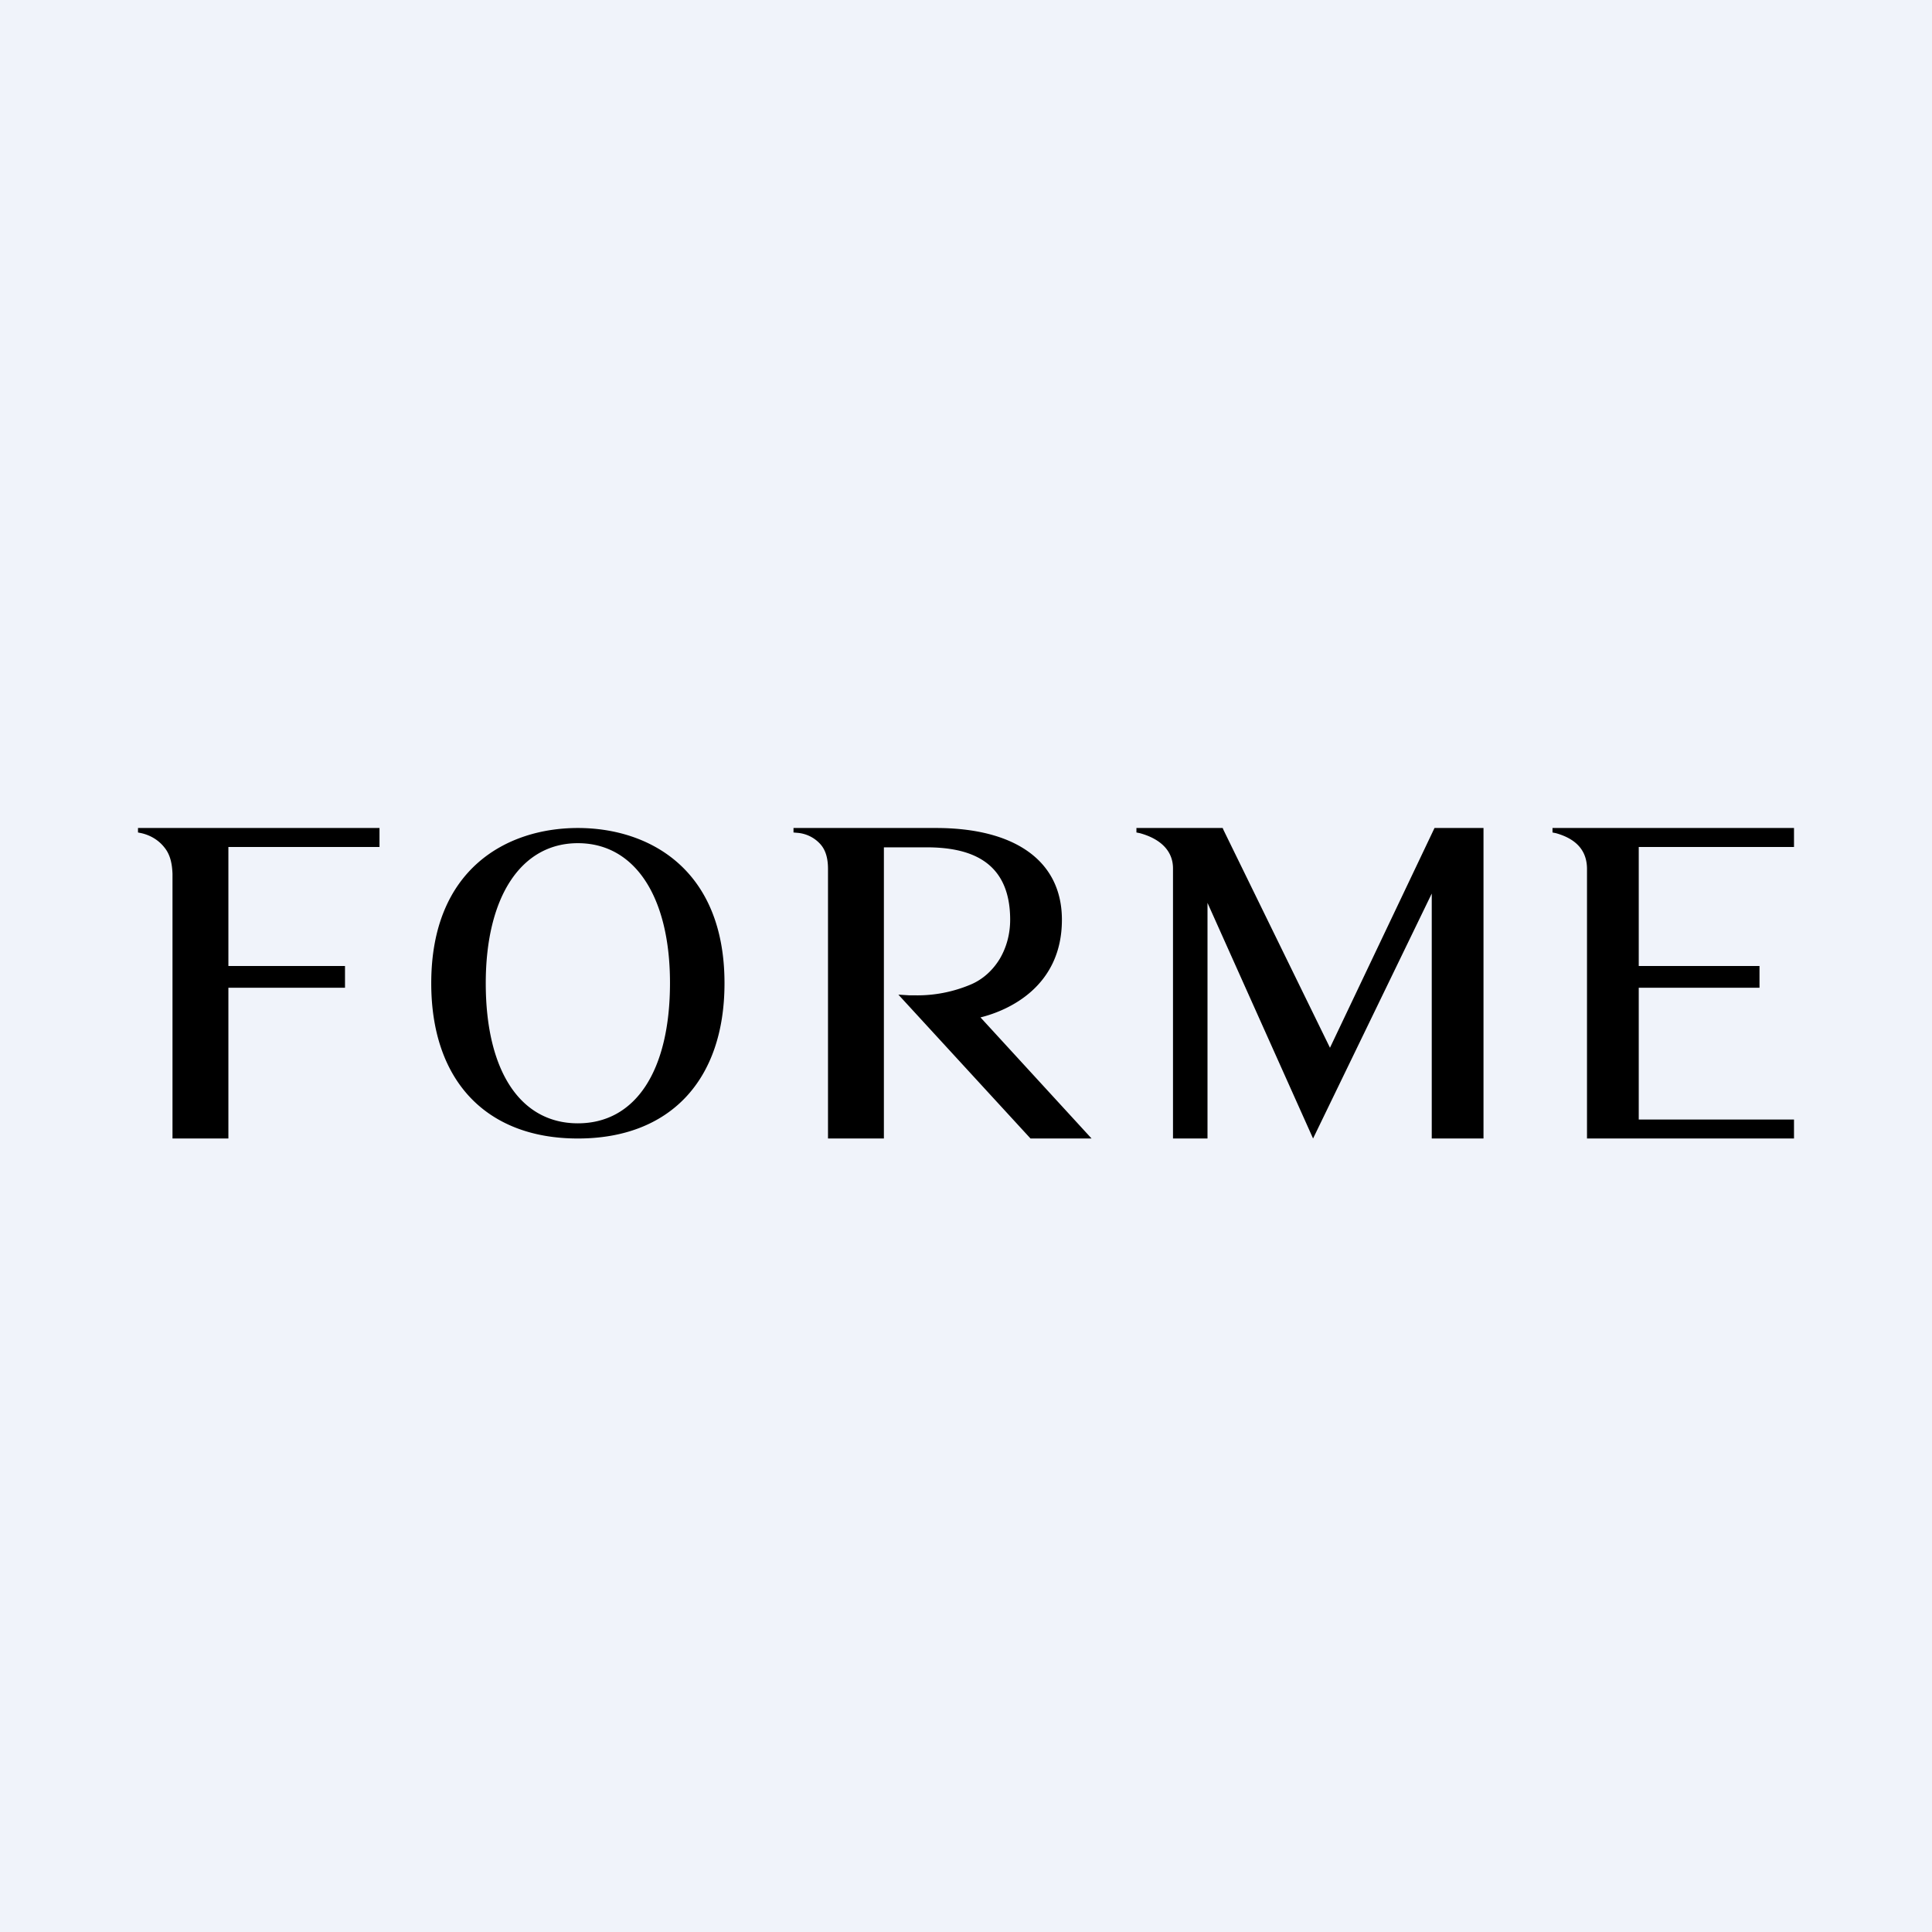 <svg width="56" height="56" viewBox="0 0 56 56" xmlns="http://www.w3.org/2000/svg"><path fill="#F0F3FA" d="M0 0h56v56H0z"/><path d="m4 24.13.1.02c.26.06.5.2.67.42.17.21.22.48.23.76V33h1.62v-4.37H10V28H6.62v-3.45H11V24H4v.13Zm12.75 8.43c-1.67 0-2.67-1.52-2.67-4.06 0-2.5 1.02-4.06 2.67-4.06s2.67 1.55 2.67 4.05c0 2.55-1 4.07-2.67 4.07Zm0-8.56c-2.05 0-4.25 1.18-4.25 4.5 0 2.82 1.59 4.5 4.25 4.5S21 31.32 21 28.5c0-3.32-2.2-4.5-4.25-4.5Zm10.38 0c2.27 0 3.65.94 3.65 2.66 0 1.94-1.55 2.63-2.36 2.83L31.64 33h-1.77l-3.83-4.17.32.02h.17c.55.01 1.1-.1 1.6-.31.36-.15.65-.42.85-.75.2-.34.3-.73.3-1.13 0-1.75-1.23-2.1-2.43-2.1h-1.23V33H24v-7.81c0-.27-.05-.53-.22-.72a1 1 0 0 0-.67-.33l-.11-.01V24h4.13Zm24.87.55V24h-7v.13l.1.02c.64.18.9.55.9 1.04V33h6v-.55h-4.5v-3.82H51V28h-3.5v-3.45H52Zm-16.53-.48 3.08 6.3L41.58 24H43v9h-1.5v-7.1L38.06 33 35 26.17V33h-1v-7.83c0-.49-.34-.85-.96-1.02l-.1-.02V24h2.5l.03.07Z"/></svg>